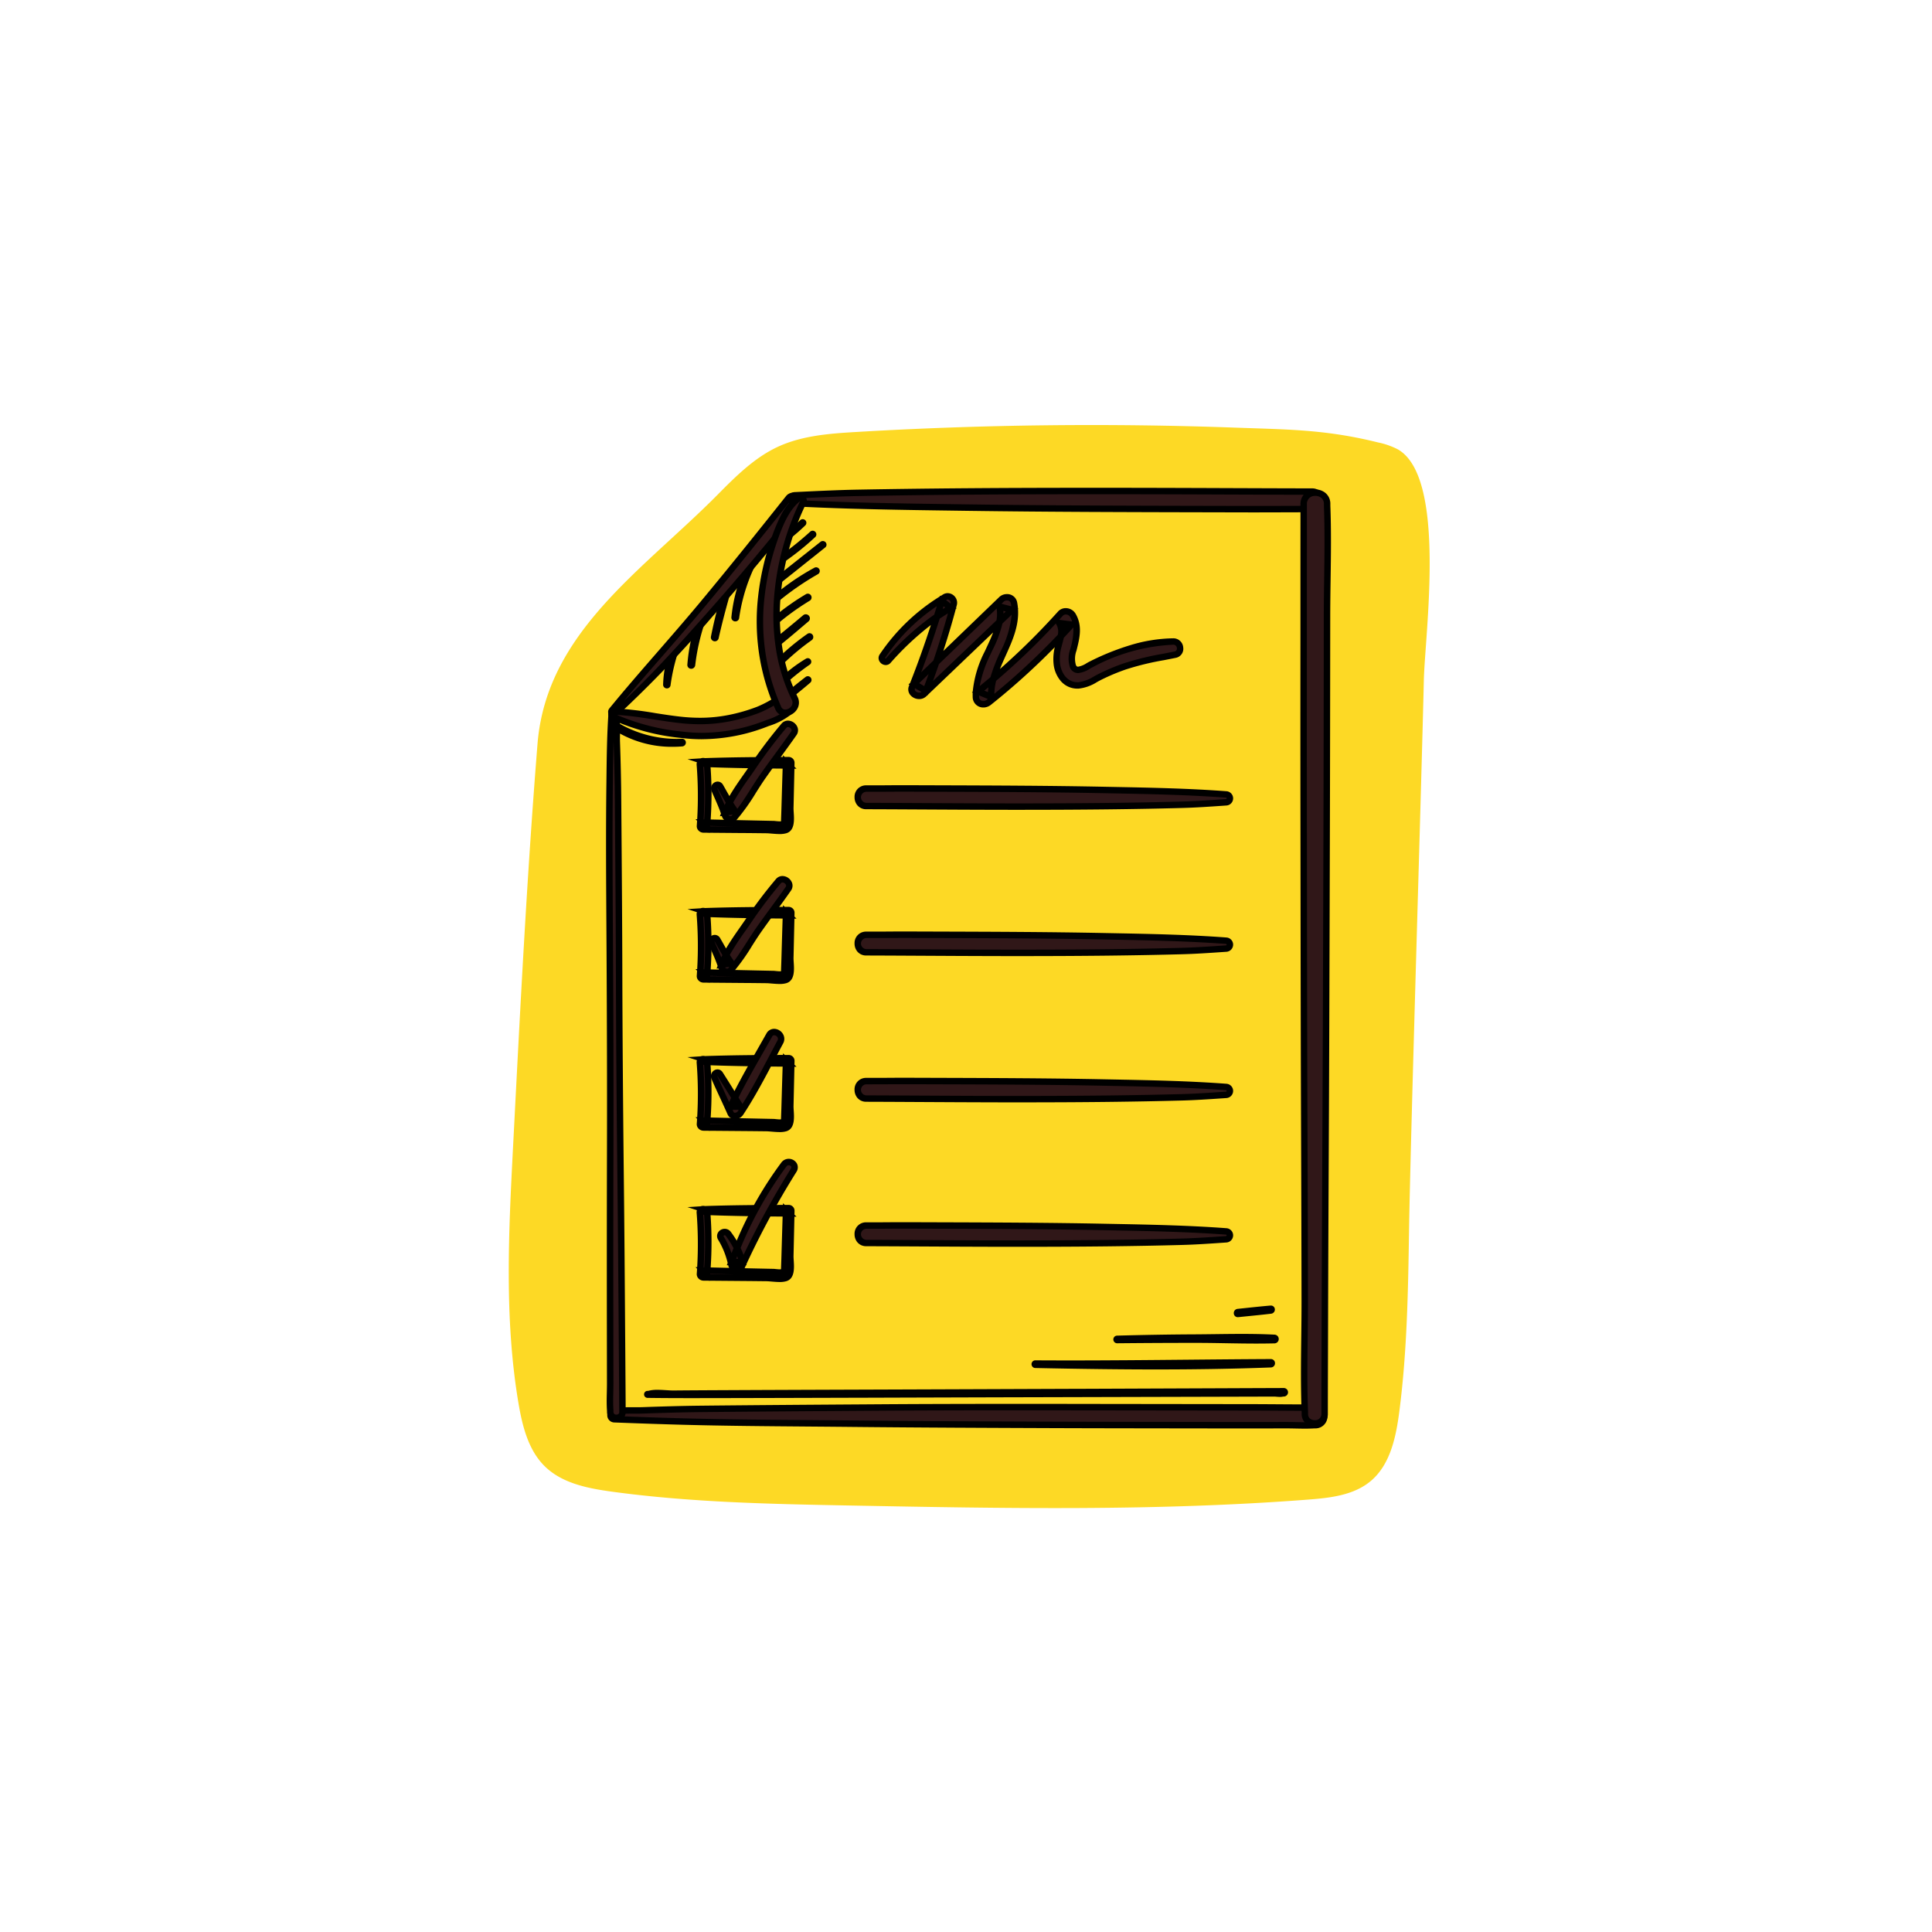 <svg xmlns="http://www.w3.org/2000/svg" xmlns:xlink="http://www.w3.org/1999/xlink" width="300" height="300" viewBox="0 0 300 300"><defs><style>.a{fill:none;}.b{fill:#fff;opacity:0;}.c{clip-path:url(#a);}.d{fill:#fdd925;}.e{fill:#301718;}</style><clipPath id="a"><rect class="a" width="143" height="168.171"></rect></clipPath></defs><g transform="translate(-11335 -3290)"><rect class="b" width="300" height="300" transform="translate(11335 3290)"></rect><g transform="translate(11414 3356)"><g class="c"><path class="d" d="M53.914,1.08c-4.181.247-8.47.565-12.267,2.364C38.085,5.133,35.217,8,32.426,10.821,20.8,22.556,5.854,32.193,4.465,49.511,2.793,70.356,1.747,91.25.665,112.132c-.686,13.259-1.366,26.649.84,39.735.6,3.536,1.511,7.243,4.026,9.757,2.709,2.708,6.712,3.483,10.476,4,12.346,1.686,24.834,1.923,37.289,2.157,23.625.444,47.292.886,70.854-.926,3.449-.266,7.136-.677,9.778-2.95,2.971-2.557,3.846-6.79,4.356-10.714,1.22-9.4,1.369-18.907,1.516-28.388.218-14.058,1.971-70.736,2.291-85.108.165-7.4,3.594-31.6-4.053-35.929a12.038,12.038,0,0,0-3.089-1.072C126.83.679,121,.7,112.9.406Q83.415-.662,53.914,1.08" transform="translate(0 0)"></path><path class="e" d="M92.856,32.352a34,34,0,0,1-4.087,3.333c-.058.041,0,.136.056.1a29.745,29.745,0,0,0,4.122-3.337c.059-.058-.031-.149-.091-.091" transform="translate(-47.253 -17.217)"></path><path d="M92.9,31.834h0a.574.574,0,0,1,.527.357.557.557,0,0,1-.131.612A30.4,30.4,0,0,1,89.1,36.2a.555.555,0,0,1-.622-.92,33.312,33.312,0,0,0,4.029-3.285A.56.56,0,0,1,92.9,31.834Z" transform="translate(-47.253 -17.217)"></path><path class="e" d="M94.078,36.186a48.722,48.722,0,0,1-5.9,4.593c-.068.046-.006.156.065.111a41.634,41.634,0,0,0,5.934-4.6c.07-.064-.034-.167-.1-.1" transform="translate(-46.938 -19.257)"></path><path d="M94.127,35.666h0a.583.583,0,0,1,.539.371.562.562,0,0,1-.148.622,42.344,42.344,0,0,1-6,4.654.564.564,0,0,1-.611-.949,48.018,48.018,0,0,0,5.836-4.546A.571.571,0,0,1,94.127,35.666Z" transform="translate(-46.938 -19.257)"></path><path class="e" d="M95.059,39.607l-8.011,6.344c-.087.069.036.191.122.122L95.156,39.7c.069-.055-.029-.151-.1-.1" transform="translate(-46.334 -21.081)"></path><path d="M95.1,39.091h0a.577.577,0,0,1,.545.385.551.551,0,0,1-.181.619l-7.986,6.368a.594.594,0,0,1-.932-.27.565.565,0,0,1,.188-.635l8.01-6.344A.576.576,0,0,1,95.1,39.091Z" transform="translate(-46.334 -21.081)"></path><path class="e" d="M92.565,48.324a37.1,37.1,0,0,0-8.26,6.114c-.058.059.03.147.091.091a43.277,43.277,0,0,1,8.243-6.078c.082-.046.009-.172-.074-.126" transform="translate(-44.879 -25.725)"></path><path d="M92.6,47.814h0a.576.576,0,0,1,.555.434.568.568,0,0,1-.274.639A42.808,42.808,0,0,0,84.734,54.9a.564.564,0,0,1-.784-.811,37.6,37.6,0,0,1,8.372-6.2A.577.577,0,0,1,92.6,47.814Z" transform="translate(-44.879 -25.725)"></path><path class="e" d="M90.961,57.084a37.579,37.579,0,0,0-7.24,5.6c-.085.092.051.23.138.138a39.017,39.017,0,0,1,7.189-5.584c.093-.06.007-.21-.087-.15" transform="translate(-44.564 -30.387)"></path><path d="M91.005,56.57a.59.59,0,0,1,.315,1.083,38.771,38.771,0,0,0-7.1,5.51.586.586,0,0,1-.427.185.6.6,0,0,1-.441-1.008,37.886,37.886,0,0,1,7.337-5.676A.581.581,0,0,1,91.005,56.57Z" transform="translate(-44.564 -30.387)"></path><path class="e" d="M91.15,63.954q-3.137,2.656-6.369,5.192c-.127.1.044.324.175.226,2.2-1.649,4.29-3.451,6.382-5.229.13-.111-.058-.3-.188-.189" transform="translate(-45.119 -34.036)"></path><path d="M91.237,63.421h0a.649.649,0,0,1,.607.423.609.609,0,0,1-.181.679l-.588.5c-1.875,1.6-3.815,3.245-5.819,4.749a.612.612,0,0,1-.37.125.656.656,0,0,1-.613-.448.616.616,0,0,1,.2-.694c2.309-1.821,4.388-3.516,6.357-5.182A.638.638,0,0,1,91.237,63.421Z" transform="translate(-45.119 -34.036)"></path><path class="e" d="M92.342,70.219a36.226,36.226,0,0,0-6.51,5.833c-.084.1.055.238.141.141a37.566,37.566,0,0,1,6.462-5.813c.1-.069,0-.23-.094-.161" transform="translate(-45.689 -37.38)"></path><path d="M92.391,69.7h0a.587.587,0,0,1,.558.416.6.6,0,0,1-.224.67,37.316,37.316,0,0,0-6.377,5.737.592.592,0,0,1-.44.2.6.6,0,0,1-.547-.358.6.6,0,0,1,.1-.645,36.839,36.839,0,0,1,6.6-5.913A.584.584,0,0,1,92.391,69.7Z" transform="translate(-45.689 -37.38)"></path><path class="e" d="M94.157,78.512A22.187,22.187,0,0,0,89.7,82.019a.091.091,0,0,0,.129.129A37.094,37.094,0,0,1,94.206,78.6c.05-.036.006-.116-.049-.084" transform="translate(-47.749 -41.8)"></path><path d="M94.182,78h0a.55.55,0,0,1,.311,1,36.4,36.4,0,0,0-4.315,3.5.585.585,0,0,1-.408.166.6.6,0,0,1-.55-.37.584.584,0,0,1,.129-.638A22.672,22.672,0,0,1,93.9,78.08.551.551,0,0,1,94.182,78Z" transform="translate(-47.749 -41.8)"></path><path class="e" d="M95.941,84.495c-.969.747-1.919,1.515-2.865,2.291-.1.084.043.225.144.144.948-.76,1.889-1.527,2.812-2.317.065-.055-.023-.171-.091-.118" transform="translate(-49.541 -44.983)"></path><path d="M95.978,83.982h0a.582.582,0,0,1,.541.384.562.562,0,0,1-.164.629c-1.015.869-2.042,1.7-2.822,2.326a.611.611,0,0,1-.957-.271.58.58,0,0,1,.183-.649c1.149-.944,2.036-1.653,2.877-2.3A.557.557,0,0,1,95.978,83.982Z" transform="translate(-49.541 -44.983)"></path><path class="e" d="M46.071,321.43c3.28.044,6.56.04,9.841.034q11.746-.022,23.492-.061,14.283-.044,28.567-.084l24.708-.065,8.144-.022,2.535-.007a4.885,4.885,0,0,0,1.327,0,.608.608,0,0,1,.167,0,.162.162,0,0,0,0-.324q-4.92.016-9.841.039l-23.492.094q-14.283.057-28.567.106-12.354.043-24.708.1-4.072.019-8.144.051a15.637,15.637,0,0,0-3.862.055.687.687,0,0,1-.167,0,.044.044,0,0,0,0,.089" transform="translate(-24.508 -170.866)"></path><path d="M52.679,321.967c-2.656,0-4.7-.012-6.614-.038a.544.544,0,0,1-.006-1.089h.018l.071,0a5.42,5.42,0,0,1,1.473-.165c.447,0,.9.029,1.338.056.413.026.8.051,1.138.048,2.711-.025,5.4-.038,8.146-.051,7.572-.036,15.27-.063,22.715-.089l1.994-.007c10.34-.036,19.685-.071,28.566-.106l.691,0,22.8-.091,3.082-.013q3.38-.014,6.76-.026a.662.662,0,0,1,0,1.324c-.031,0-.058,0-.081,0a1.909,1.909,0,0,1-.513.059c-.184,0-.375-.016-.544-.03-.135-.011-.262-.022-.354-.022l-10.682.029-12.354.032-12.354.033c-9.413.024-18.983.054-28.238.083h-.329c-9.463.029-16.708.048-23.492.061Q54.3,321.966,52.679,321.967Z" transform="translate(-24.508 -170.866)"></path><path class="e" d="M75.219,50.973a28.086,28.086,0,0,1,4.163-11.238c.089-.138-.127-.26-.218-.128a24.031,24.031,0,0,0-4.159,11.337c-.011.121.2.151.214.029" transform="translate(-39.937 -21.059)"></path><path d="M75.12,51.551h0a.625.625,0,0,1-.462-.2.591.591,0,0,1-.151-.452,24.6,24.6,0,0,1,4.245-11.574.634.634,0,0,1,1.077.056A.606.606,0,0,1,79.8,40a27.716,27.716,0,0,0-4.089,11.04A.592.592,0,0,1,75.12,51.551Z" transform="translate(-39.937 -21.059)"></path><path class="e" d="M68.411,59.289c.745-3.3,1.649-6.549,2.643-9.777.046-.148-.181-.209-.231-.064A78.608,78.608,0,0,0,68.2,59.23c-.028.139.182.2.214.059" transform="translate(-36.311 -26.285)"></path><path d="M68.315,59.868h0a.63.63,0,0,1-.483-.228.61.61,0,0,1-.125-.509,78.558,78.558,0,0,1,2.643-9.844.614.614,0,0,1,.588-.421.628.628,0,0,1,.5.252.6.6,0,0,1,.089.543C70.441,53.2,69.58,56.386,68.9,59.4A.6.6,0,0,1,68.315,59.868Z" transform="translate(-36.311 -26.285)"></path><path class="e" d="M60.607,69.774a33.042,33.042,0,0,1,2.164-8.488c.063-.154-.206-.269-.272-.115a26.986,26.986,0,0,0-2.119,8.6c-.01.148.209.141.226,0" transform="translate(-32.15 -32.532)"></path><path d="M60.481,70.382h0a.606.606,0,0,1-.442-.19.6.6,0,0,1-.157-.453,27.532,27.532,0,0,1,2.157-8.762.614.614,0,0,1,.575-.379.683.683,0,0,1,.561.3.619.619,0,0,1,.059.58,32.409,32.409,0,0,0-2.131,8.36A.626.626,0,0,1,60.481,70.382Z" transform="translate(-32.15 -32.532)"></path><path class="e" d="M52.5,78.536A29.12,29.12,0,0,1,54.187,71.9c.056-.139-.181-.24-.244-.1a16.844,16.844,0,0,0-1.61,6.714c0,.09.147.115.161.022" transform="translate(-27.866 -38.196)"></path><path d="M52.424,79.095h0A.6.6,0,0,1,52,78.92a.571.571,0,0,1-.167-.409,17.374,17.374,0,0,1,1.654-6.918.607.607,0,0,1,.559-.359.663.663,0,0,1,.543.286.608.608,0,0,1,.061.568,28.974,28.974,0,0,0-1.662,6.524A.568.568,0,0,1,52.424,79.095Z" transform="translate(-27.866 -38.196)"></path><path class="e" d="M45.739,102.358a18.393,18.393,0,0,1-10.166-2.524.142.142,0,0,0-.144.245,16.4,16.4,0,0,0,10.309,2.469c.121-.01.124-.2,0-.191" transform="translate(-18.83 -53.147)"></path><path d="M44.247,103.111h0a16.708,16.708,0,0,1-9.087-2.612.638.638,0,0,1-.269-.72.635.635,0,0,1,.93-.38,18.068,18.068,0,0,0,9.018,2.481c.29,0,.585-.007.876-.022h.031a.585.585,0,0,1,.585.563.6.6,0,0,1-.549.626C45.271,103.09,44.755,103.111,44.247,103.111Z" transform="translate(-18.83 -53.147)"></path><path class="e" d="M174.658,311.664c12.194.254,24.437.376,36.627-.084a.153.153,0,0,0,0-.306c-12.211.059-24.415.276-36.627.2a.1.1,0,0,0,0,.191" transform="translate(-92.95 -165.742)"></path><path d="M193.454,312.39c-5.429,0-11.405-.072-18.807-.226a.6.6,0,0,1,.01-1.191c1.749.011,3.522.016,5.422.016,6.141,0,12.385-.058,18.423-.115,4.188-.039,8.519-.08,12.78-.1a.644.644,0,0,1,.65.636.651.651,0,0,1-.628.669C205.77,312.288,199.931,312.39,193.454,312.39Z" transform="translate(-92.95 -165.742)"></path><path class="e" d="M201.979,303.373q6.1-.057,12.21-.061c4.064,0,8.149.183,12.21.072a.178.178,0,0,0,0-.355c-4.053-.211-8.153-.071-12.21-.047s-8.14.093-12.21.2a.093.093,0,0,0,0,.186" transform="translate(-107.498 -161.291)"></path><path d="M223.561,303.92c-1.566,0-3.158-.027-4.7-.054s-3.12-.054-4.674-.054c-3.864,0-7.856.02-12.205.061h-.006a.593.593,0,0,1-.013-1.186c4.075-.112,8.187-.181,12.22-.2,1-.006,2.03-.019,3.021-.032,1.35-.017,2.747-.035,4.122-.035,1.964,0,3.584.037,5.1.115a.678.678,0,0,1-.013,1.354C225.528,303.908,224.6,303.92,223.561,303.92Z" transform="translate(-107.498 -161.291)"></path><path class="e" d="M242,294.313c1.706-.173,3.413-.333,5.115-.536.166-.02.173-.281,0-.267-1.707.147-3.411.338-5.115.514-.183.019-.185.307,0,.288" transform="translate(-128.785 -156.283)"></path><path d="M241.987,294.814a.617.617,0,0,1-.62-.6.657.657,0,0,1,.585-.691l1.23-.129c1.275-.135,2.593-.274,3.894-.386l.057,0a.608.608,0,0,1,.612.58.648.648,0,0,1-.566.684c-1.3.155-2.613.286-3.886.413l-1.238.124A.672.672,0,0,1,241.987,294.814Z" transform="translate(-128.785 -156.283)"></path><path class="e" d="M64.2,111.862c4.35.172,8.706.222,13.059.254l-.411-.411q-.089,2.814-.177,5.628c-.029.938-.049,1.877-.088,2.814q-.009.281-.018.562.216.691-.319.544a5.018,5.018,0,0,1-1.358-.028q-5.432-.11-10.862-.245l.537.538a57.5,57.5,0,0,0,.032-9.539c-.056-.719-1.185-.724-1.127,0a62.287,62.287,0,0,1,.02,9.539.544.544,0,0,0,.538.537l6.517.054q1.629.013,3.259.033a11.167,11.167,0,0,0,2.989.008c1.154-.379.7-2.5.723-3.413l.158-7.035a.417.417,0,0,0-.412-.411c-4.353.007-8.708.032-13.059.179a.2.2,0,0,0,0,.39" transform="translate(-33.792 -59.259)"></path><path d="M76.383,110.534l.26.26h.616a.919.919,0,0,1,.652.278.889.889,0,0,1,.259.644l-.013.592.318.318-.325,0-.138,6.128c0,.167.012.4.029.655.074,1.115.187,2.8-1.1,3.221a3.532,3.532,0,0,1-1.092.14c-.405,0-.841-.037-1.225-.069-.309-.026-.6-.051-.834-.054h-.015c-1.063-.012-2.162-.024-3.242-.033l-.319,0-5.246-.044-.006.068-.068-.069-.877-.007a1.082,1.082,0,0,1-.77-.348.961.961,0,0,1-.263-.725q.028-.39.052-.779l-.252-.252.267.006a61.712,61.712,0,0,0-.086-8.438,1.059,1.059,0,0,1,.044-.406l-1.462-.475,2.046-.13a1.151,1.151,0,0,1,.654-.039c4.2-.14,8.415-.167,12.125-.175ZM64.12,112.357a.714.714,0,0,1-.125-.026,62.9,62.9,0,0,1,.06,8.151l.087,0A57.562,57.562,0,0,0,64.12,112.357Zm12.2.252c-3.589-.029-7.4-.077-11.192-.212a58.553,58.553,0,0,1,.017,8.11c3.2.075,6.5.153,9.754.218.088,0,.205.014.354.029.2.02.45.046.643.046a.961.961,0,0,0,.159-.009l.011,0,0-.008.021-.647c.026-.626.044-1.26.061-1.873q.013-.47.027-.941Q76.243,114.963,76.318,112.609ZM68.987,121.6l-3.922-.091,0,.057v0Z" transform="translate(-33.792 -59.259)"></path><path class="e" d="M64.2,161.657c4.35.172,8.706.222,13.059.254l-.411-.411q-.089,2.814-.177,5.628c-.029.938-.049,1.877-.088,2.814q-.009.281-.018.562.216.691-.319.544a5.016,5.016,0,0,1-1.358-.028q-5.432-.11-10.862-.245l.537.538a57.5,57.5,0,0,0,.032-9.539c-.056-.719-1.185-.724-1.127,0a62.287,62.287,0,0,1,.02,9.539.544.544,0,0,0,.538.537l6.517.054q1.629.013,3.259.033a11.167,11.167,0,0,0,2.989.008c1.154-.379.7-2.5.723-3.413l.158-7.035a.417.417,0,0,0-.412-.411c-4.353.007-8.708.032-13.059.179a.2.2,0,0,0,0,.39" transform="translate(-33.792 -85.773)"></path><path d="M76.383,160.329l.26.26h.616a.919.919,0,0,1,.652.278.889.889,0,0,1,.259.644l-.013.592.318.318-.325,0-.138,6.128c0,.167.012.4.029.655.074,1.115.187,2.8-1.1,3.221a3.532,3.532,0,0,1-1.092.14c-.405,0-.841-.037-1.225-.069-.309-.026-.6-.051-.834-.054h-.015c-1.063-.012-2.162-.024-3.242-.033l-.189,0-5.377-.045-.006.068-.068-.069-.877-.007a1.082,1.082,0,0,1-.77-.348.961.961,0,0,1-.263-.725q.028-.39.052-.779l-.252-.252.267.006a61.712,61.712,0,0,0-.086-8.438,1.059,1.059,0,0,1,.044-.406l-1.462-.475,2.046-.13a1.151,1.151,0,0,1,.654-.039c4.2-.14,8.415-.167,12.125-.175ZM64.12,162.152a.715.715,0,0,1-.125-.026,62.9,62.9,0,0,1,.06,8.151l.087,0A57.563,57.563,0,0,0,64.12,162.152Zm12.2.252c-3.59-.029-7.4-.077-11.192-.212a58.553,58.553,0,0,1,.017,8.11c3.2.075,6.5.153,9.754.218.088,0,.205.014.354.029.2.02.45.046.643.046a.96.96,0,0,0,.159-.009l.011,0,0-.008.021-.647c.026-.626.044-1.26.061-1.873q.013-.47.027-.941Q76.243,164.757,76.318,162.4Zm-11.251,8.9h0l0,.057v0l3.928.033-3.921-.091Z" transform="translate(-33.792 -85.773)"></path><path class="e" d="M64.2,210.845c4.35.172,8.706.222,13.059.254l-.411-.411q-.089,2.814-.177,5.628c-.029.938-.049,1.877-.088,2.814q-.009.281-.018.562.216.691-.319.544a5.018,5.018,0,0,1-1.358-.028q-5.432-.11-10.862-.245l.537.538a57.5,57.5,0,0,0,.032-9.539c-.056-.719-1.185-.724-1.127,0a62.287,62.287,0,0,1,.02,9.539.544.544,0,0,0,.538.537l6.517.054q1.629.013,3.259.033a11.167,11.167,0,0,0,2.989.008c1.154-.379.7-2.5.723-3.413l.158-7.035a.417.417,0,0,0-.412-.411c-4.353.007-8.708.032-13.059.179a.2.2,0,0,0,0,.39" transform="translate(-33.792 -111.964)"></path><path d="M76.383,209.517l.26.26h.616a.919.919,0,0,1,.652.278.889.889,0,0,1,.259.644l-.013.592.318.318-.325,0-.138,6.128c0,.167.012.4.029.655.074,1.115.187,2.8-1.1,3.221a3.532,3.532,0,0,1-1.092.14c-.405,0-.841-.037-1.225-.069-.309-.026-.6-.051-.834-.054-1.067-.012-2.17-.024-3.257-.033l-5.566-.046-.006.068-.068-.069-.877-.007a1.082,1.082,0,0,1-.77-.348.961.961,0,0,1-.263-.725q.028-.39.052-.779l-.252-.252.267.006A61.712,61.712,0,0,0,62.968,211a1.059,1.059,0,0,1,.044-.406l-1.462-.475,2.045-.131a1.152,1.152,0,0,1,.654-.039c4.2-.14,8.415-.167,12.125-.175ZM64.12,211.34a.714.714,0,0,1-.125-.027,62.9,62.9,0,0,1,.06,8.151l.087,0A57.563,57.563,0,0,0,64.12,211.34Zm12.2.252c-3.589-.029-7.4-.077-11.192-.212a58.553,58.553,0,0,1,.017,8.11c3.2.075,6.5.153,9.754.218.088,0,.205.014.354.029.2.02.45.046.643.046a.962.962,0,0,0,.159-.009l.011,0,0-.008.021-.647c.026-.626.044-1.26.061-1.873q.013-.47.027-.941Q76.243,213.946,76.318,211.592Zm-7.331,8.989-3.922-.091,0,.057v0Z" transform="translate(-33.792 -111.964)"></path><path class="e" d="M64.2,260.64c4.35.172,8.706.222,13.059.254l-.411-.411q-.089,2.814-.177,5.628c-.029.938-.049,1.877-.088,2.814q-.009.281-.018.562.216.691-.319.544A5.019,5.019,0,0,1,74.886,270q-5.432-.11-10.862-.245l.537.538a57.5,57.5,0,0,0,.032-9.539c-.056-.719-1.185-.724-1.127,0a62.287,62.287,0,0,1,.02,9.539.544.544,0,0,0,.538.537l6.517.054q1.629.013,3.259.033a11.166,11.166,0,0,0,2.989.008c1.154-.379.7-2.5.723-3.413l.158-7.035a.417.417,0,0,0-.412-.411c-4.353.007-8.708.032-13.059.179a.2.2,0,0,0,0,.39" transform="translate(-33.792 -138.478)"></path><path d="M76.383,259.312l.26.26h.616a.919.919,0,0,1,.652.278.889.889,0,0,1,.259.644l-.013.592.318.318-.325,0-.138,6.128c0,.167.012.4.029.655.074,1.115.187,2.8-1.1,3.221a3.532,3.532,0,0,1-1.092.14c-.405,0-.841-.037-1.225-.069-.309-.026-.6-.051-.833-.054h-.043c-1.053-.012-2.143-.024-3.214-.033h-.049l-5.517-.046-.006.068-.069-.069-.877-.007a1.082,1.082,0,0,1-.77-.348.961.961,0,0,1-.263-.725q.028-.39.052-.779l-.252-.252.266.006a61.712,61.712,0,0,0-.086-8.438,1.059,1.059,0,0,1,.044-.406l-1.462-.475,2.046-.131a1.151,1.151,0,0,1,.654-.039c4.2-.14,8.415-.167,12.125-.175ZM64.12,261.135a.715.715,0,0,1-.125-.026,62.9,62.9,0,0,1,.06,8.151l.087,0A57.562,57.562,0,0,0,64.12,261.135Zm12.2.252c-3.589-.029-7.4-.077-11.192-.212a58.553,58.553,0,0,1,.017,8.11c3.2.075,6.5.153,9.754.218.088,0,.205.014.354.029.2.02.45.046.643.046a.963.963,0,0,0,.159-.009l.011,0,0-.009.021-.647c.026-.626.044-1.26.061-1.873q.013-.47.027-.941Q76.243,263.741,76.318,261.387Zm-11.251,8.9h0l0,.057v0l3.927.033-3.92-.091Z" transform="translate(-33.792 -138.478)"></path><path class="e" d="M34.634,57.308A186.147,186.147,0,0,0,49.427,41.89q7.094-8,13.736-16.379c.9-1.132-.7-2.75-1.606-1.606-4.443,5.585-8.908,11.156-13.476,16.64s-9.4,10.76-13.924,16.287a.337.337,0,0,0,.477.477" transform="translate(-18.141 -12.52)"></path><path d="M34.4,57.905h0a.838.838,0,0,1-.75-.483.849.849,0,0,1,.119-.907c2.459-3.006,5.05-5.983,7.555-8.862,2.107-2.421,4.285-4.924,6.372-7.429,4.665-5.6,9.23-11.3,13.469-16.631a1.434,1.434,0,0,1,1.125-.58,1.745,1.745,0,0,1,1.263,2.809c-4.57,5.745-9.2,11.263-13.753,16.4A187.985,187.985,0,0,1,34.967,57.681.842.842,0,0,1,34.4,57.905ZM62.291,24.014a.42.42,0,0,0-.343.2c-4.243,5.333-8.813,11.042-13.483,16.648-2.093,2.513-4.276,5.02-6.386,7.445-2,2.293-4.045,4.648-6.036,7.027,4.722-4.436,9.1-9.369,13.01-13.778C53.6,36.435,58.213,30.931,62.772,25.2a.688.688,0,0,0,.079-.757A.709.709,0,0,0,62.291,24.014Z" transform="translate(-18.141 -12.52)"></path><path class="e" d="M94.336,23.8c9.059.469,18.121.566,27.191.691,14.425.2,28.853.2,43.28.238,3.285.008,6.57-.021,9.856-.014a1.358,1.358,0,0,0,0-2.715c-9.064-.019-18.127-.07-27.191-.085-14.425-.025-28.857.016-43.28.279-3.288.06-6.572.225-9.856.382a.613.613,0,0,0,0,1.224" transform="translate(-49.916 -11.666)"></path><path d="M166.078,25.23l-1.271,0-6.259-.014c-12.136-.026-24.685-.053-37.027-.224l-1.954-.027c-8.278-.112-16.838-.229-25.256-.665a1.113,1.113,0,0,1,0-2.223l.8-.038c2.971-.142,6.043-.289,9.072-.344,10.672-.194,22.24-.285,36.406-.285,2.193,0,4.445,0,6.884.006,4.789.008,9.657.026,14.365.044,4.2.016,8.551.032,12.826.041a1.762,1.762,0,0,1,1.363.6,1.929,1.929,0,0,1,.447,1.26,1.775,1.775,0,0,1-1.808,1.853h-1.084c-1.25,0-2.521,0-3.751.008S167.329,25.23,166.078,25.23Zm-25.489-2.821c-14.159,0-25.722.09-36.388.285-3.014.055-6.078.2-9.042.343l-.8.038c-.043,0-.114.005-.115.111s.073.112.117.114c8.4.435,16.949.551,25.218.664l1.954.027c12.336.17,24.882.2,37.015.224l6.259.014,1.269,0c1.25,0,2.521,0,3.751-.008s2.5-.008,3.754-.008h1.082a.859.859,0,0,0,0-1.715c-4.276-.009-8.623-.025-12.828-.041-4.708-.018-9.576-.036-14.363-.044C145.032,22.411,142.781,22.409,140.589,22.409Z" transform="translate(-49.916 -11.666)"></path><path class="e" d="M173.092,170.2c-6.287-.468-12.58-.565-18.883-.69-10.029-.2-20.061-.2-30.093-.239-2.3-.008-4.6.021-6.9.014a1.358,1.358,0,0,0,0,2.715c6.294.019,12.588.069,18.883.085,10.028.025,20.066-.01,30.092-.278,2.3-.062,4.6-.225,6.9-.382a.613.613,0,0,0,0-1.224" transform="translate(-61.715 -90.131)"></path><path d="M123.228,168.772l.89,0,4.36.014c8.437.027,17.16.054,25.741.225l1.317.026c5.767.112,11.73.229,17.593.666a1.112,1.112,0,0,1,0,2.222l-.386.026c-2.139.147-4.35.3-6.535.357-7.276.194-15.247.285-25.086.285-1.58,0-3.222,0-5.02-.007-3.286-.009-6.626-.026-9.856-.044-2.959-.016-6.018-.032-9.027-.041a1.764,1.764,0,0,1-1.363-.6,1.93,1.93,0,0,1-.447-1.261,1.774,1.774,0,0,1,1.806-1.851h.761c.875,0,1.765,0,2.626-.008S122.351,168.772,123.228,168.772Zm17.891,2.822c9.83,0,17.793-.09,25.059-.285,2.164-.058,4.365-.209,6.493-.355l.386-.026c.065,0,.125-.021.125-.111,0-.106-.086-.113-.128-.116-5.836-.435-11.785-.551-17.538-.663l-1.318-.026c-8.572-.17-17.292-.2-25.724-.224l-4.36-.014-.886,0c-.875,0-1.765,0-2.625.008s-1.753.008-2.63.008h-.757a.859.859,0,0,0,0,1.715c3.01.009,6.07.026,9.029.041,3.23.017,6.569.035,9.854.044C137.9,171.591,139.54,171.593,141.119,171.593Z" transform="translate(-61.715 -90.131)"></path><path class="e" d="M173.092,218.782c-6.287-.468-12.58-.565-18.883-.69-10.029-.2-20.061-.2-30.093-.239-2.3-.008-4.6.021-6.9.014a1.358,1.358,0,0,0,0,2.715c6.294.019,12.588.069,18.883.085,10.028.025,20.066-.01,30.092-.278,2.3-.061,4.6-.225,6.9-.382a.613.613,0,0,0,0-1.224" transform="translate(-61.715 -115.998)"></path><path d="M123.227,217.352l.891,0,4.362.014c8.436.027,17.159.054,25.739.225l1.319.026c5.766.112,11.729.229,17.591.666a1.112,1.112,0,0,1,0,2.222l-.412.028c-2.13.146-4.333.3-6.509.355-7.264.194-15.229.285-25.066.285-1.585,0-3.233,0-5.04-.007-3.307-.008-6.669-.026-9.92-.044-2.938-.016-5.976-.032-8.964-.041a1.764,1.764,0,0,1-1.363-.6,1.93,1.93,0,0,1-.447-1.261,1.774,1.774,0,0,1,1.806-1.851h.763c.875,0,1.764,0,2.625-.008S122.351,217.352,123.227,217.352Zm17.912,2.822c9.828,0,17.785-.09,25.039-.285,2.156-.057,4.348-.208,6.467-.353l.412-.028c.065,0,.125-.021.125-.111,0-.106-.086-.113-.128-.116-5.835-.435-11.784-.551-17.537-.663l-1.319-.026c-8.571-.17-17.29-.2-25.722-.224l-4.362-.014-.887,0c-.874,0-1.764,0-2.624.008s-1.752.008-2.629.008h-.759a.859.859,0,0,0,0,1.715c2.989.009,6.027.025,8.966.041,3.25.017,6.612.036,9.917.044C137.908,220.171,139.556,220.174,141.139,220.174Z" transform="translate(-61.715 -115.998)"></path><path class="e" d="M173.092,266.755c-6.287-.468-12.58-.565-18.883-.69-10.029-.2-20.061-.2-30.093-.239-2.3-.008-4.6.021-6.9.014a1.358,1.358,0,0,0,0,2.715c6.294.019,12.588.069,18.883.085,10.028.025,20.066-.01,30.092-.278,2.3-.061,4.6-.225,6.9-.382a.613.613,0,0,0,0-1.224" transform="translate(-61.715 -141.542)"></path><path d="M123.23,265.325l.888,0,4.365.014c8.435.027,17.157.054,25.736.225l1.319.026c5.766.112,11.729.229,17.591.665a1.112,1.112,0,0,1,0,2.222l-.411.028c-2.13.146-4.333.3-6.51.355-7.264.194-15.229.285-25.066.285-1.584,0-3.233,0-5.04-.007-3.306-.008-6.667-.026-9.917-.044-2.939-.016-5.978-.032-8.966-.041a1.764,1.764,0,0,1-1.363-.6,1.93,1.93,0,0,1-.447-1.261,1.774,1.774,0,0,1,1.806-1.851h.763c.875,0,1.765,0,2.626-.008S122.353,265.325,123.23,265.325Zm17.908,2.822c9.828,0,17.785-.09,25.04-.285,2.156-.057,4.348-.208,6.468-.353l.411-.028c.065,0,.125-.021.125-.111,0-.106-.086-.113-.128-.116-5.835-.435-11.784-.551-17.536-.663l-1.32-.026c-8.57-.17-17.288-.2-25.719-.224l-4.365-.014-.884,0c-.875,0-1.765,0-2.626.008s-1.753.008-2.631.008h-.759a.859.859,0,0,0,0,1.715c2.99.009,6.029.025,8.969.041,3.25.017,6.61.035,9.914.044C137.907,268.144,139.555,268.147,141.139,268.147Z" transform="translate(-61.715 -141.542)"></path><path class="e" d="M34.368,328.034c3.614.138,7.228.268,10.843.362,8.675.225,17.359.241,26.036.329,10.45.106,20.9.147,31.353.187,9.081.034,18.164.035,27.245.051q4.51.008,9.019,0c1.4,0,2.845.092,4.245-.009.063,0,.127,0,.19,0a1.358,1.358,0,0,0,0-2.715c-3.614-.006-7.229-.047-10.843-.052l-26.036-.033c-10.451-.013-20.9-.016-31.353.058q-13.623.1-27.246.22c-3.006.032-6.014.122-9.019.227a37.905,37.905,0,0,0-4.246.149,1.6,1.6,0,0,1-.19.007.613.613,0,0,0,0,1.224" transform="translate(-17.985 -173.659)"></path><path d="M141.631,329.5c-.458,0-.922-.01-1.371-.019s-.895-.019-1.335-.019h-.061c-2.376,0-4.2.007-5.909.007q-1.556,0-3.112,0-4.453-.008-8.906-.013c-6.011-.008-12.227-.015-18.341-.038-9.662-.036-20.613-.077-31.356-.187-2.238-.023-4.515-.041-6.717-.059-6.335-.051-12.886-.1-19.327-.271-3.754-.1-7.433-.232-10.849-.362a1.113,1.113,0,0,1,0-2.224h.135a17.444,17.444,0,0,1,2.588-.141h.659c.319,0,.694,0,1.054-.014,2.66-.093,5.814-.193,9.031-.227,8.3-.087,16.746-.146,24.91-.2l2.338-.016c6.26-.044,13.051-.065,21.371-.065,3.653,0,7.256,0,9.986.007l26.036.033c1.831,0,3.691.014,5.491.026,1.755.011,3.569.023,5.352.026a1.858,1.858,0,0,1,0,3.715l-.125,0h-.031C142.692,329.481,142.211,329.5,141.631,329.5Zm-2.705-1.038c.45,0,.91.01,1.355.019s.9.019,1.35.019c.555,0,1.013-.014,1.442-.045.05,0,.113,0,.176,0h.05a.859.859,0,0,0,0-1.715c-1.786,0-3.6-.015-5.357-.026-1.8-.012-3.658-.024-5.486-.026l-26.036-.033c-2.73,0-6.332-.007-9.984-.007-8.318,0-15.106.021-21.364.065l-2.338.016c-8.163.057-16.6.117-24.906.2-3.206.034-6.352.134-9.007.227-.375.013-.761.015-1.089.015h-.659a16.615,16.615,0,0,0-2.441.13,1.2,1.2,0,0,1-.185.012h-.064c-.041,0-.106,0-.106.111s.066.112.11.114c3.413.13,7.088.264,10.837.362,6.432.167,12.978.22,19.309.27,2.2.018,4.48.036,6.719.059,10.74.109,21.689.15,31.349.187,6.112.023,12.327.031,18.338.038q4.453.006,8.906.013,1.555,0,3.111,0c1.709,0,3.531,0,5.907-.007Z" transform="translate(-17.985 -173.659)"></path><path class="e" d="M33.757,95.473c-.249,3.587-.274,7.181-.317,10.777-.105,8.625-.028,17.261.024,25.886q.093,15.663.067,31.325-.036,13.547-.016,27.095.007,4.469.013,8.939c0,1.4-.1,2.853.009,4.256,0,.063,0,.127,0,.19a.95.95,0,0,0,1.9,0c-.015-3.592-.047-7.185-.072-10.777q-.09-12.943-.219-25.886-.173-15.662-.228-31.325c-.022-9.031-.1-18.063-.167-27.094q-.034-4.47-.194-8.939a17.991,17.991,0,0,0-.233-4.256.95.95,0,0,1-.014-.19.275.275,0,0,0-.55,0" transform="translate(-17.777 -50.695)"></path><path d="M34.03,94.708h0a.777.777,0,0,1,.775.726c0,.032,0,.062,0,.093,0,.007,0,.015,0,.022a11.045,11.045,0,0,1,.247,3.167c-.007.422-.014.821,0,1.186.108,3.094.173,6.106.195,8.953q.016,2.179.033,4.359c.057,7.452.116,15.158.134,22.738.023,9.337.1,19.29.228,31.321.1,8.8.161,17.613.219,25.888q.011,1.571.023,3.142c.019,2.5.038,5.091.049,7.637a1.373,1.373,0,0,1-.393,1,1.487,1.487,0,0,1-1.052.42,1.41,1.41,0,0,1-1.454-1.415c0-.024,0-.05,0-.076s0-.06,0-.078c-.074-.963-.052-1.948-.03-2.9.01-.459.021-.933.02-1.391q-.006-4.47-.013-8.939c-.013-9.067-.008-18.183.016-27.1.025-9.387,0-19.339-.067-31.321q-.01-1.617-.02-3.234c-.047-7.428-.1-15.11,0-22.661l.01-.829c.038-3.27.078-6.651.309-9.977A.772.772,0,0,1,34.03,94.708Zm.461,109.65a.491.491,0,0,0,.343-.125.387.387,0,0,0,.1-.29c-.011-2.544-.03-5.131-.049-7.633q-.012-1.571-.023-3.142c-.057-8.274-.122-17.088-.219-25.884-.133-12.034-.206-21.989-.228-31.329-.018-7.577-.077-15.282-.134-22.733q-.017-2.179-.033-4.359c-.021-2.838-.087-5.841-.194-8.926q0-.08,0-.162c-.058,1.9-.08,3.794-.1,5.653l-.01.829c-.092,7.542-.043,15.219,0,22.642q.01,1.618.02,3.235c.071,11.984.092,21.94.067,31.329-.024,8.912-.029,18.027-.016,27.093q.007,4.469.013,8.939c0,.47-.01.95-.02,1.415-.021.929-.042,1.889.028,2.8,0,.065,0,.124,0,.172,0,.018,0,.035,0,.052A.412.412,0,0,0,34.491,204.358Z" transform="translate(-17.777 -50.695)"></path><path class="e" d="M264,24.221q0,7.04-.007,14.081-.008,16.9,0,33.8.03,20.367.068,40.733.053,17.611.1,35.222c.006,5.716-.216,11.485.018,17.2,0,.08,0,.162,0,.242a1.536,1.536,0,0,0,3.07,0c0-4.694.024-9.388.036-14.081q.043-16.9.14-33.8.09-20.366.136-40.733.053-17.611.06-35.222c.006-5.716.238-11.484.017-17.2,0-.08,0-.162,0-.242a1.82,1.82,0,0,0-3.637,0" transform="translate(-140.56 -11.962)"></path><path d="M265.816,21.964h0a2.412,2.412,0,0,1,1.577.56,2.159,2.159,0,0,1,.742,1.7c0,.029,0,.058,0,.087,0,.049,0,.094,0,.134.148,3.825.093,7.727.04,11.5-.027,1.876-.054,3.817-.056,5.717-.011,11.193-.024,23.133-.06,35.223l-.019,6.447c-.033,11.237-.066,22.858-.117,34.286q-.019,4.178-.039,8.356c-.039,8.341-.08,16.966-.1,25.448q-.006,2.392-.014,4.784c-.01,3.047-.019,6.2-.022,9.3a1.948,1.948,0,0,1-2.035,1.982,2.113,2.113,0,0,1-1.381-.492,1.924,1.924,0,0,1-.653-1.492c0-.027,0-.054,0-.081,0-.051,0-.1,0-.141-.156-3.826-.109-7.73-.063-11.506.023-1.874.046-3.812.045-5.71-.009-8.138-.037-16.412-.065-24.414q-.019-5.4-.036-10.807c-.029-9.865-.042-19.9-.054-29.6q-.007-5.569-.015-11.137c-.013-9.267-.008-18.688,0-27.8q0-3,0-6.007,0-7.041.007-14.081A2.219,2.219,0,0,1,265.816,21.964Zm-.106,144.52a.952.952,0,0,0,1.035-.983c0-3.1.012-6.251.022-9.3q.007-2.392.014-4.783c.021-8.484.062-17.109.1-25.451q.02-4.178.039-8.355c.051-11.428.085-23.048.117-34.285l.019-6.447c.036-12.089.05-24.028.06-35.221,0-1.907.029-3.85.056-5.73.053-3.761.108-7.65-.039-11.447,0-.066,0-.131,0-.188,0-.025,0-.049,0-.074a1.174,1.174,0,0,0-.393-.938,1.433,1.433,0,0,0-.925-.319,1.225,1.225,0,0,0-1.319,1.257q0,7.04-.007,14.081,0,3,0,6.007c-.005,9.11-.011,18.531,0,27.8q.008,5.569.015,11.137c.012,9.7.024,19.73.054,29.595q.016,5.4.036,10.807c.028,8,.056,16.278.065,24.417,0,1.9-.022,3.846-.045,5.724-.046,3.763-.093,7.654.062,11.454,0,.068,0,.134,0,.192,0,.024,0,.047,0,.071a.916.916,0,0,0,.3.733A1.13,1.13,0,0,0,265.71,166.484Z" transform="translate(-140.56 -11.962)"></path><path class="e" d="M34.329,93.281A34.261,34.261,0,0,0,45.112,96.13a25.818,25.818,0,0,0,8.118-.312,27.183,27.183,0,0,0,4.8-1.384,11.572,11.572,0,0,0,4.2-2.283,1.144,1.144,0,0,0-1.1-1.9c-1.456.457-2.756,1.421-4.191,1.982a26.792,26.792,0,0,1-4.578,1.318,24.649,24.649,0,0,1-7.593.255c-3.417-.382-6.793-1.149-10.231-1.288a.411.411,0,0,0-.206.761" transform="translate(-18.173 -48.028)"></path><path d="M48.145,96.817a25.212,25.212,0,0,1-3.095-.191,33.971,33.971,0,0,1-10.942-2.9.865.865,0,0,1-.453-.994.9.9,0,0,1,.865-.715h.036a56.8,56.8,0,0,1,6.4.746c1.266.2,2.575.4,3.864.544a27.314,27.314,0,0,0,3.022.175,22.629,22.629,0,0,0,4.419-.423,26.333,26.333,0,0,0,4.492-1.294,16.635,16.635,0,0,0,1.809-.884,14.032,14.032,0,0,1,2.414-1.109,1.629,1.629,0,0,1,.487-.077,1.557,1.557,0,0,1,1.428.985,1.668,1.668,0,0,1-.3,1.811,10.856,10.856,0,0,1-4.028,2.267l-.352.137a28.171,28.171,0,0,1-10.071,1.918ZM34.992,93.043a34.032,34.032,0,0,0,10.182,2.591,24.211,24.211,0,0,0,2.971.183,27.173,27.173,0,0,0,9.7-1.848l.355-.138a10.15,10.15,0,0,0,3.664-2.023.666.666,0,0,0,.106-.728.58.58,0,0,0-.51-.38.631.631,0,0,0-.188.031,13.087,13.087,0,0,0-2.239,1.035,17.64,17.64,0,0,1-1.919.935,27.335,27.335,0,0,1-4.663,1.343,23.617,23.617,0,0,1-4.613.442,28.314,28.314,0,0,1-3.133-.181c-1.31-.146-2.63-.351-3.906-.55C38.9,93.459,36.938,93.155,34.992,93.043Z" transform="translate(-18.173 -48.028)"></path><path class="e" d="M89.384,24.238c-1.936,1.5-2.958,4.19-3.742,6.431a40.642,40.642,0,0,0-2.016,8.917,33.129,33.129,0,0,0,2.624,17.177c.763,1.719,3.409.23,2.559-1.5-4.615-9.363-3.094-21.3,1.327-30.449a.481.481,0,0,0-.752-.581" transform="translate(-44.416 -12.842)"></path><path d="M89.721,23.617h0a.966.966,0,0,1,.866,1.418,41.092,41.092,0,0,0-4,14.962,33.22,33.22,0,0,0,.358,7.766,26.464,26.464,0,0,0,2.317,7.283,1.958,1.958,0,0,1-.083,1.936,2.2,2.2,0,0,1-1.818,1.043,1.671,1.671,0,0,1-1.564-1.06,33.448,33.448,0,0,1-2.5-8.538,34.18,34.18,0,0,1-.169-8.9A41.064,41.064,0,0,1,85.17,30.5a26.8,26.8,0,0,1,1.468-3.56,9.183,9.183,0,0,1,2.44-3.1A1.044,1.044,0,0,1,89.721,23.617ZM87.357,57.026a1.217,1.217,0,0,0,.969-.571.951.951,0,0,0,.035-.966,27.463,27.463,0,0,1-2.406-7.558,34.22,34.22,0,0,1-.37-8,42.1,42.1,0,0,1,4.073-15.273c-1.761,1.385-2.753,3.913-3.545,6.176a40.064,40.064,0,0,0-1.991,8.807,33.181,33.181,0,0,0,.164,8.637,32.448,32.448,0,0,0,2.421,8.282A.684.684,0,0,0,87.357,57.026Z" transform="translate(-44.416 -12.842)"></path><path class="e" d="M67.328,160.765a38.272,38.272,0,0,1,1.539,3.811.868.868,0,0,0,1.439.38,66.5,66.5,0,0,0,4.326-6.239c1.508-2.151,3.1-4.236,4.6-6.393.629-.9-.807-2.02-1.533-1.182a69.226,69.226,0,0,0-4.745,6.293,36.386,36.386,0,0,0-4.09,6.684l1.573-.206a40.241,40.241,0,0,1-2.224-3.667c-.344-.59-1.14-.072-.889.519" transform="translate(-35.824 -80.32)"></path><path d="M69.736,165.711a1.431,1.431,0,0,1-1.347-.99l-.01-.034-.291.038.167-.42c-.276-.812-.632-1.621-.979-2.407-.135-.307-.275-.624-.408-.937a1.054,1.054,0,0,1,.941-1.475.965.965,0,0,1,.84.508c.181.311.361.629.534.937.125.221.252.446.38.67.673-1.15,1.449-2.257,2.2-3.333.258-.368.525-.748.777-1.116a70.594,70.594,0,0,1,4.779-6.338,1.32,1.32,0,0,1,1.008-.468,1.626,1.626,0,0,1,1.4.868,1.311,1.311,0,0,1-.085,1.4c-.786,1.131-1.61,2.258-2.407,3.348-.727.994-1.478,2.022-2.2,3.046-.487.7-.965,1.445-1.426,2.171a31.733,31.733,0,0,1-2.936,4.114A1.249,1.249,0,0,1,69.736,165.711Zm-.324-1.16a.438.438,0,0,0,.324.16.251.251,0,0,0,.2-.088l.139-.158Zm.74-1.962c.225.361.439.681.65.97.7-.928,1.343-1.937,1.97-2.921.468-.735.951-1.494,1.451-2.208.724-1.032,1.478-2.064,2.208-3.062.794-1.086,1.614-2.208,2.394-3.329a.319.319,0,0,0,.019-.361.638.638,0,0,0-.511-.331.318.318,0,0,0-.253.123,69.685,69.685,0,0,0-4.71,6.248c-.255.372-.523.755-.783,1.125A41.89,41.89,0,0,0,70.152,162.589Zm-2.361-2.082-.007.011c0,.007-.009.02,0,.051.13.307.269.621.4.925.214.485.432.979.634,1.482q.084-.174.176-.353v0h0c-.237-.4-.465-.8-.688-1.2C68.142,161.121,67.966,160.809,67.791,160.507Z" transform="translate(-35.824 -80.32)"></path><path class="e" d="M173.092,121.621c-6.287-.468-12.58-.565-18.883-.69-10.029-.2-20.061-.2-30.093-.239-2.3-.008-4.6.021-6.9.014a1.358,1.358,0,0,0,0,2.715c6.294.019,12.588.069,18.883.085,10.028.025,20.066-.01,30.092-.278,2.3-.061,4.6-.225,6.9-.382a.613.613,0,0,0,0-1.224" transform="translate(-61.715 -64.263)"></path><path d="M123.229,120.191l.89,0,4.362.014c8.436.027,17.159.054,25.739.225l1.319.026c5.766.112,11.729.229,17.591.666a1.112,1.112,0,0,1,0,2.222l-.411.028c-2.13.146-4.333.3-6.51.355-7.264.194-15.228.285-25.066.285-1.585,0-3.233,0-5.04-.007-3.307-.008-6.668-.026-9.919-.044-2.938-.016-5.977-.032-8.965-.041a1.764,1.764,0,0,1-1.363-.6,1.93,1.93,0,0,1-.447-1.261,1.774,1.774,0,0,1,1.806-1.851h.762c.875,0,1.765,0,2.626-.008S122.352,120.191,123.229,120.191Zm17.911,2.822c9.828,0,17.785-.09,25.039-.285,2.156-.057,4.348-.208,6.468-.353l.411-.028c.065,0,.125-.021.125-.111,0-.106-.086-.113-.128-.116-5.835-.435-11.784-.551-17.537-.663l-1.319-.026c-8.571-.17-17.29-.2-25.722-.224l-4.363-.014-.886,0c-.875,0-1.764,0-2.625.008s-1.753.008-2.63.008h-.758a.859.859,0,0,0,0,1.715c2.989.009,6.028.025,8.967.041,3.25.017,6.611.036,9.916.044C137.908,123.01,139.556,123.013,141.139,123.013Z" transform="translate(-61.715 -64.263)"></path><path class="e" d="M68.287,109.477a41.316,41.316,0,0,1,1.613,3.957.868.868,0,0,0,1.438.38,69.663,69.663,0,0,0,4.484-6.48c1.563-2.231,3.216-4.394,4.774-6.627.63-.9-.808-2.021-1.533-1.182a73.147,73.147,0,0,0-4.917,6.526,37.958,37.958,0,0,0-4.248,6.927l1.573-.205a43.383,43.383,0,0,1-2.3-3.813c-.342-.59-1.142-.072-.889.519" transform="translate(-36.334 -52.835)"></path><path d="M70.769,114.57a1.438,1.438,0,0,1-1.348-.988l-.012-.038-.292.038.167-.417c-.292-.848-.666-1.691-1.029-2.511-.142-.321-.289-.653-.429-.98a1.054,1.054,0,0,1,.941-1.476.963.963,0,0,1,.84.509c.187.323.373.654.553.974.143.254.288.512.436.77.7-1.21,1.521-2.372,2.315-3.5.286-.407.556-.792.823-1.181a74.4,74.4,0,0,1,4.951-6.57,1.318,1.318,0,0,1,1.008-.469,1.627,1.627,0,0,1,1.4.87,1.309,1.309,0,0,1-.086,1.394c-.8,1.144-1.634,2.287-2.442,3.392-.772,1.056-1.57,2.148-2.333,3.236-.509.726-1.006,1.51-1.488,2.267a32.911,32.911,0,0,1-3.032,4.258A1.244,1.244,0,0,1,70.769,114.57Zm-.324-1.161a.44.44,0,0,0,.324.161.244.244,0,0,0,.194-.088l.139-.158Zm.74-1.967c.224.361.438.682.648.975.737-.973,1.409-2.032,2.066-3.065.487-.767.991-1.56,1.513-2.3.768-1.1,1.569-2.192,2.344-3.252.8-1.1,1.637-2.239,2.43-3.375a.317.317,0,0,0,.02-.36.639.639,0,0,0-.512-.333.316.316,0,0,0-.251.123,73.481,73.481,0,0,0-4.883,6.482c-.27.393-.554.8-.829,1.19A42.868,42.868,0,0,0,71.185,111.442Zm-2.436-2.222-.007.012c0,.007-.009.019,0,.05.138.321.283.65.424.968.231.521.466,1.052.684,1.591q.087-.18.18-.363v0h0c-.257-.433-.5-.874-.745-1.3C69.113,109.858,68.931,109.534,68.749,109.22Z" transform="translate(-36.334 -52.835)"></path><path class="e" d="M68.267,208.685c.8,1.85,1.689,3.66,2.5,5.508.286.655,1.2.5,1.531,0,2.312-3.5,4.215-7.366,6.2-11.056.6-1.125-1.087-2.182-1.716-1.063-2.053,3.654-4.3,7.413-6.013,11.1H72.3c-1.08-1.7-2.085-3.366-3.17-5.054-.354-.551-1.108-.014-.858.562" transform="translate(-36.323 -107.343)"></path><path d="M71.451,215.125a1.211,1.211,0,0,1-1.146-.733q-.156-.357-.317-.715h-.008l0-.009c-.292-.65-.592-1.3-.885-1.933-.43-.93-.875-1.892-1.291-2.851a1.054,1.054,0,0,1,.084-1.014,1.038,1.038,0,0,1,.85-.477.95.95,0,0,1,.8.46c.615.956,1.215,1.921,1.794,2.855l.041.066c1.128-2.21,2.4-4.441,3.633-6.607.438-.769.891-1.564,1.326-2.339a1.36,1.36,0,0,1,1.2-.731,1.633,1.633,0,0,1,1.367.8,1.469,1.469,0,0,1,.025,1.48c-.442.823-.89,1.672-1.322,2.493-1.52,2.885-3.091,5.868-4.9,8.6A1.539,1.539,0,0,1,71.451,215.125Zm-.368-1.449.139.315a.211.211,0,0,0,.229.134.547.547,0,0,0,.427-.209l.157-.24ZM72,211.767c.231.37.433.692.622.99,1.478-2.371,2.81-4.9,4.105-7.358.433-.823.881-1.673,1.326-2.5a.473.473,0,0,0,0-.494.642.642,0,0,0-.509-.309.357.357,0,0,0-.329.221c-.437.778-.891,1.574-1.329,2.344C74.554,206.994,73.182,209.4,72,211.767Zm-3.275-3.342,0,.005a.063.063,0,0,0,0,.055c.411.948.854,1.9,1.281,2.83.177.382.356.769.534,1.16q.153-.321.315-.652h0l-.365-.587C69.92,210.315,69.329,209.365,68.725,208.425Z" transform="translate(-36.323 -107.343)"></path><path class="e" d="M70.364,256.6a13.212,13.212,0,0,1,1.63,4.186A.89.89,0,0,0,73.6,261a125.891,125.891,0,0,1,8.046-14.949c.6-.994-.855-1.774-1.517-.9a61.943,61.943,0,0,0-8.14,15.146h1.7a12.839,12.839,0,0,0-2.2-4.37c-.49-.662-1.582-.068-1.134.673" transform="translate(-37.41 -130.332)"></path><path d="M72.895,261.928a1.387,1.387,0,0,1-1.39-1.036l-.02-.093h-.219l.137-.356a12.612,12.612,0,0,0-1.467-3.583,1.087,1.087,0,0,1-.042-1.122,1.214,1.214,0,0,1,1.049-.6,1.184,1.184,0,0,1,.956.489c.342.462.644.909.909,1.352a58.471,58.471,0,0,1,6.927-12.131,1.43,1.43,0,0,1,1.146-.579,1.449,1.449,0,0,1,1.254.708,1.289,1.289,0,0,1-.056,1.329,129.791,129.791,0,0,0-7.771,14.333l.044.157h-.113q-.088.2-.175.4A1.226,1.226,0,0,1,72.895,261.928Zm-.17-2.129h.292q-.066-.2-.138-.388Zm.688-1.688c.168.355.318.715.453,1.085a137.005,137.005,0,0,1,7.357-13.406c.114-.189.059-.287.04-.32a.455.455,0,0,0-.383-.2.421.421,0,0,0-.348.182A59.1,59.1,0,0,0,73.413,258.111Zm-2.471-1.969a.219.219,0,0,0-.178.087c0,.009-.02.036.027.113A13.36,13.36,0,0,1,72,258.922q.157-.391.316-.775a14.355,14.355,0,0,0-1.219-1.92A.182.182,0,0,0,70.942,256.142Z" transform="translate(-37.41 -130.332)"></path><path class="e" d="M124.89,66.879a39.428,39.428,0,0,1,9.735-8.2l-1.411-1.085c-1.36,4.517-2.877,8.986-4.626,13.367-.437,1.1,1.126,1.8,1.869,1.087q6.832-6.53,13.665-13.06l-1.937-.511c.479,2.525-.816,4.931-1.836,7.153a15.273,15.273,0,0,0-1.839,6.873,1.2,1.2,0,0,0,2.023.838,107.279,107.279,0,0,0,12.828-12.06l-1.908-.246c.661,1.108.159,2.369-.126,3.523a7.653,7.653,0,0,0-.251,2.83c.222,1.777,1.388,3.4,3.341,3.329a8.631,8.631,0,0,0,3.363-1.334,31.95,31.95,0,0,1,3.886-1.635,61.919,61.919,0,0,1,7.807-1.816c1.162-.24.876-2.04-.276-2.039-4.378,0-8.958,1.621-12.83,3.57-.822.414-2.242,1.5-2.787.27a4.006,4.006,0,0,1,.065-2.536c.467-1.846.934-3.644-.094-5.39a1.226,1.226,0,0,0-1.909-.246,108.423,108.423,0,0,1-12.785,12.1l2.023.838c-.2-5.233,4.588-9.232,3.541-14.642a1.169,1.169,0,0,0-1.937-.511q-6.806,6.557-13.607,13.119l1.869,1.087a135.229,135.229,0,0,0,4.323-13.451.972.972,0,0,0-1.412-1.086,30.7,30.7,0,0,0-9.67,9.16c-.354.545.468,1.19.906.7" transform="translate(-65.971 -30.288)"></path><path d="M139.673,74.148a1.632,1.632,0,0,1-1.665-1.627q-.011-.334,0-.664l-.126-.052.132-.106a17.3,17.3,0,0,1,1.878-6.276c.1-.209.194-.419.293-.631.353-.755.712-1.525,1-2.3l-5.671,5.419-4.474,4.275-.04.105-.044-.025-.158.151a1.578,1.578,0,0,1-1.1.425,1.785,1.785,0,0,1-1.453-.733,1.384,1.384,0,0,1-.126-1.326l.054-.136-.126-.073.25-.241c1.128-2.856,2.188-5.814,3.219-8.991a43.95,43.95,0,0,0-6.257,5.875,1,1,0,0,1-.749.342h0a1.146,1.146,0,0,1-.988-.6,1.008,1.008,0,0,1,.04-1.044,30.815,30.815,0,0,1,9.333-9l.046-.151.087.067.36-.227a1.384,1.384,0,0,1,.731-.213,1.488,1.488,0,0,1,1.162.589,1.451,1.451,0,0,1,.267,1.26q-.057.22-.116.44l.089.069-.127.073c-.571,2.138-1.223,4.331-1.944,6.546q4.34-4.185,8.682-8.369a1.716,1.716,0,0,1,1.185-.461,1.568,1.568,0,0,1,1.59,1.237,8.708,8.708,0,0,1,.13.948l.071.019-.065.062c.19,2.635-.853,4.951-1.866,7.2-.319.709-.645,1.432-.929,2.163a108.918,108.918,0,0,0,9.018-8.929,1.58,1.58,0,0,1,1.193-.52,1.782,1.782,0,0,1,1.518.846c1.124,1.909.633,3.848.159,5.723l-.011.043a3.591,3.591,0,0,0-.093,2.21c.111.251.227.272.345.272a3.452,3.452,0,0,0,1.319-.544c.156-.088.3-.172.442-.241a38.79,38.79,0,0,1,6.307-2.547,23.877,23.877,0,0,1,6.747-1.077,1.529,1.529,0,0,1,1.51,1.43,1.424,1.424,0,0,1-1.132,1.6c-.62.128-1.247.25-1.853.367a42.338,42.338,0,0,0-5.892,1.432A31.583,31.583,0,0,0,158,69.832c-.218.109-.437.228-.668.354a6.631,6.631,0,0,1-2.9,1.032l-.143,0a3.386,3.386,0,0,1-2.606-1.183,4.839,4.839,0,0,1-1.106-2.586,7.813,7.813,0,0,1,.181-2.671,108.655,108.655,0,0,1-9.916,8.953A1.887,1.887,0,0,1,139.673,74.148Zm-.67-1.88q0,.109,0,.218a.637.637,0,0,0,.665.661.884.884,0,0,0,.547-.2l.147-.117-.524-.217ZM141.654,70a9.193,9.193,0,0,0-.28,2.019,107.339,107.339,0,0,0,9.852-9.164,2.213,2.213,0,0,0-.205-1.561l-.111-.186A109.579,109.579,0,0,1,141.654,70Zm-12.6,1.151a.392.392,0,0,0,.026.392.784.784,0,0,0,.625.294.611.611,0,0,0,.353-.1l-.717-.417Zm10.773.376.4.167.157.065q.017-.369.065-.744Q140.136,71.271,139.824,71.526ZM129.7,70.37l.143.083.642.374q.35-.94.684-1.874Zm12.93-9.26a18.517,18.517,0,0,1-1.536,4.105c-.1.21-.2.418-.29.625a18.631,18.631,0,0,0-1.7,4.981c.558-.454,1.114-.916,1.661-1.38a26.754,26.754,0,0,1,1.5-3.857,15.924,15.924,0,0,0,1.8-5.849l-1.434,1.372Zm9.527,2.218c-.062.294-.14.582-.216.863-.046.17-.089.33-.129.49a7.038,7.038,0,0,0-.24,2.648c.184,1.471,1.132,2.954,2.826,2.892a5.9,5.9,0,0,0,2.46-.911c.228-.124.464-.253.7-.37a32.583,32.583,0,0,1,3.947-1.661,43.737,43.737,0,0,1,6.029-1.469c.6-.117,1.226-.237,1.84-.364a.436.436,0,0,0,.34-.517.544.544,0,0,0-.514-.532,29.114,29.114,0,0,0-12.606,3.517c-.116.059-.253.136-.4.218a4.034,4.034,0,0,1-1.812.674,1.337,1.337,0,0,1-1.259-.866,4.366,4.366,0,0,1,.038-2.861l.011-.043a10.136,10.136,0,0,0,.474-3.32c-.488.54-.987,1.081-1.487,1.611Zm-19.387,4.082c-.3.863-.606,1.742-.928,2.626l2.986-2.853,6.876-6.572a5.925,5.925,0,0,0,.025-1.839q-3.811,3.672-7.62,7.347Zm.116-7.051c-.929,2.936-1.877,5.682-2.874,8.322l1.891-1.823c.843-2.474,1.6-4.93,2.265-7.324C133.734,59.8,133.306,60.072,132.884,60.358Zm-.441-1.946a29.194,29.194,0,0,0-8.039,8.04.051.051,0,0,0-.006.011.166.166,0,0,0,.112.09l.007-.007a43,43,0,0,1,7.516-6.817C132.17,59.3,132.307,58.856,132.443,58.412Zm19,2.118.075.01,1.909.246.028,0a3.853,3.853,0,0,0-.333-.727.776.776,0,0,0-.657-.354.59.59,0,0,0-.45.188Q151.727,60.215,151.439,60.531Zm-8.666-1.38q.014.209.014.422l.343-.328Zm-9.291-.719-.131.429q.191-.119.383-.235Zm9-.392,1.52.4q-.031-.241-.078-.485a.576.576,0,0,0-.608-.427.709.709,0,0,0-.491.181Zm-8.611-.568.7.538.008-.031a.458.458,0,0,0-.09-.4.49.49,0,0,0-.371-.2.375.375,0,0,0-.2.061Z" transform="translate(-65.971 -30.288)"></path></g></g></g></svg>